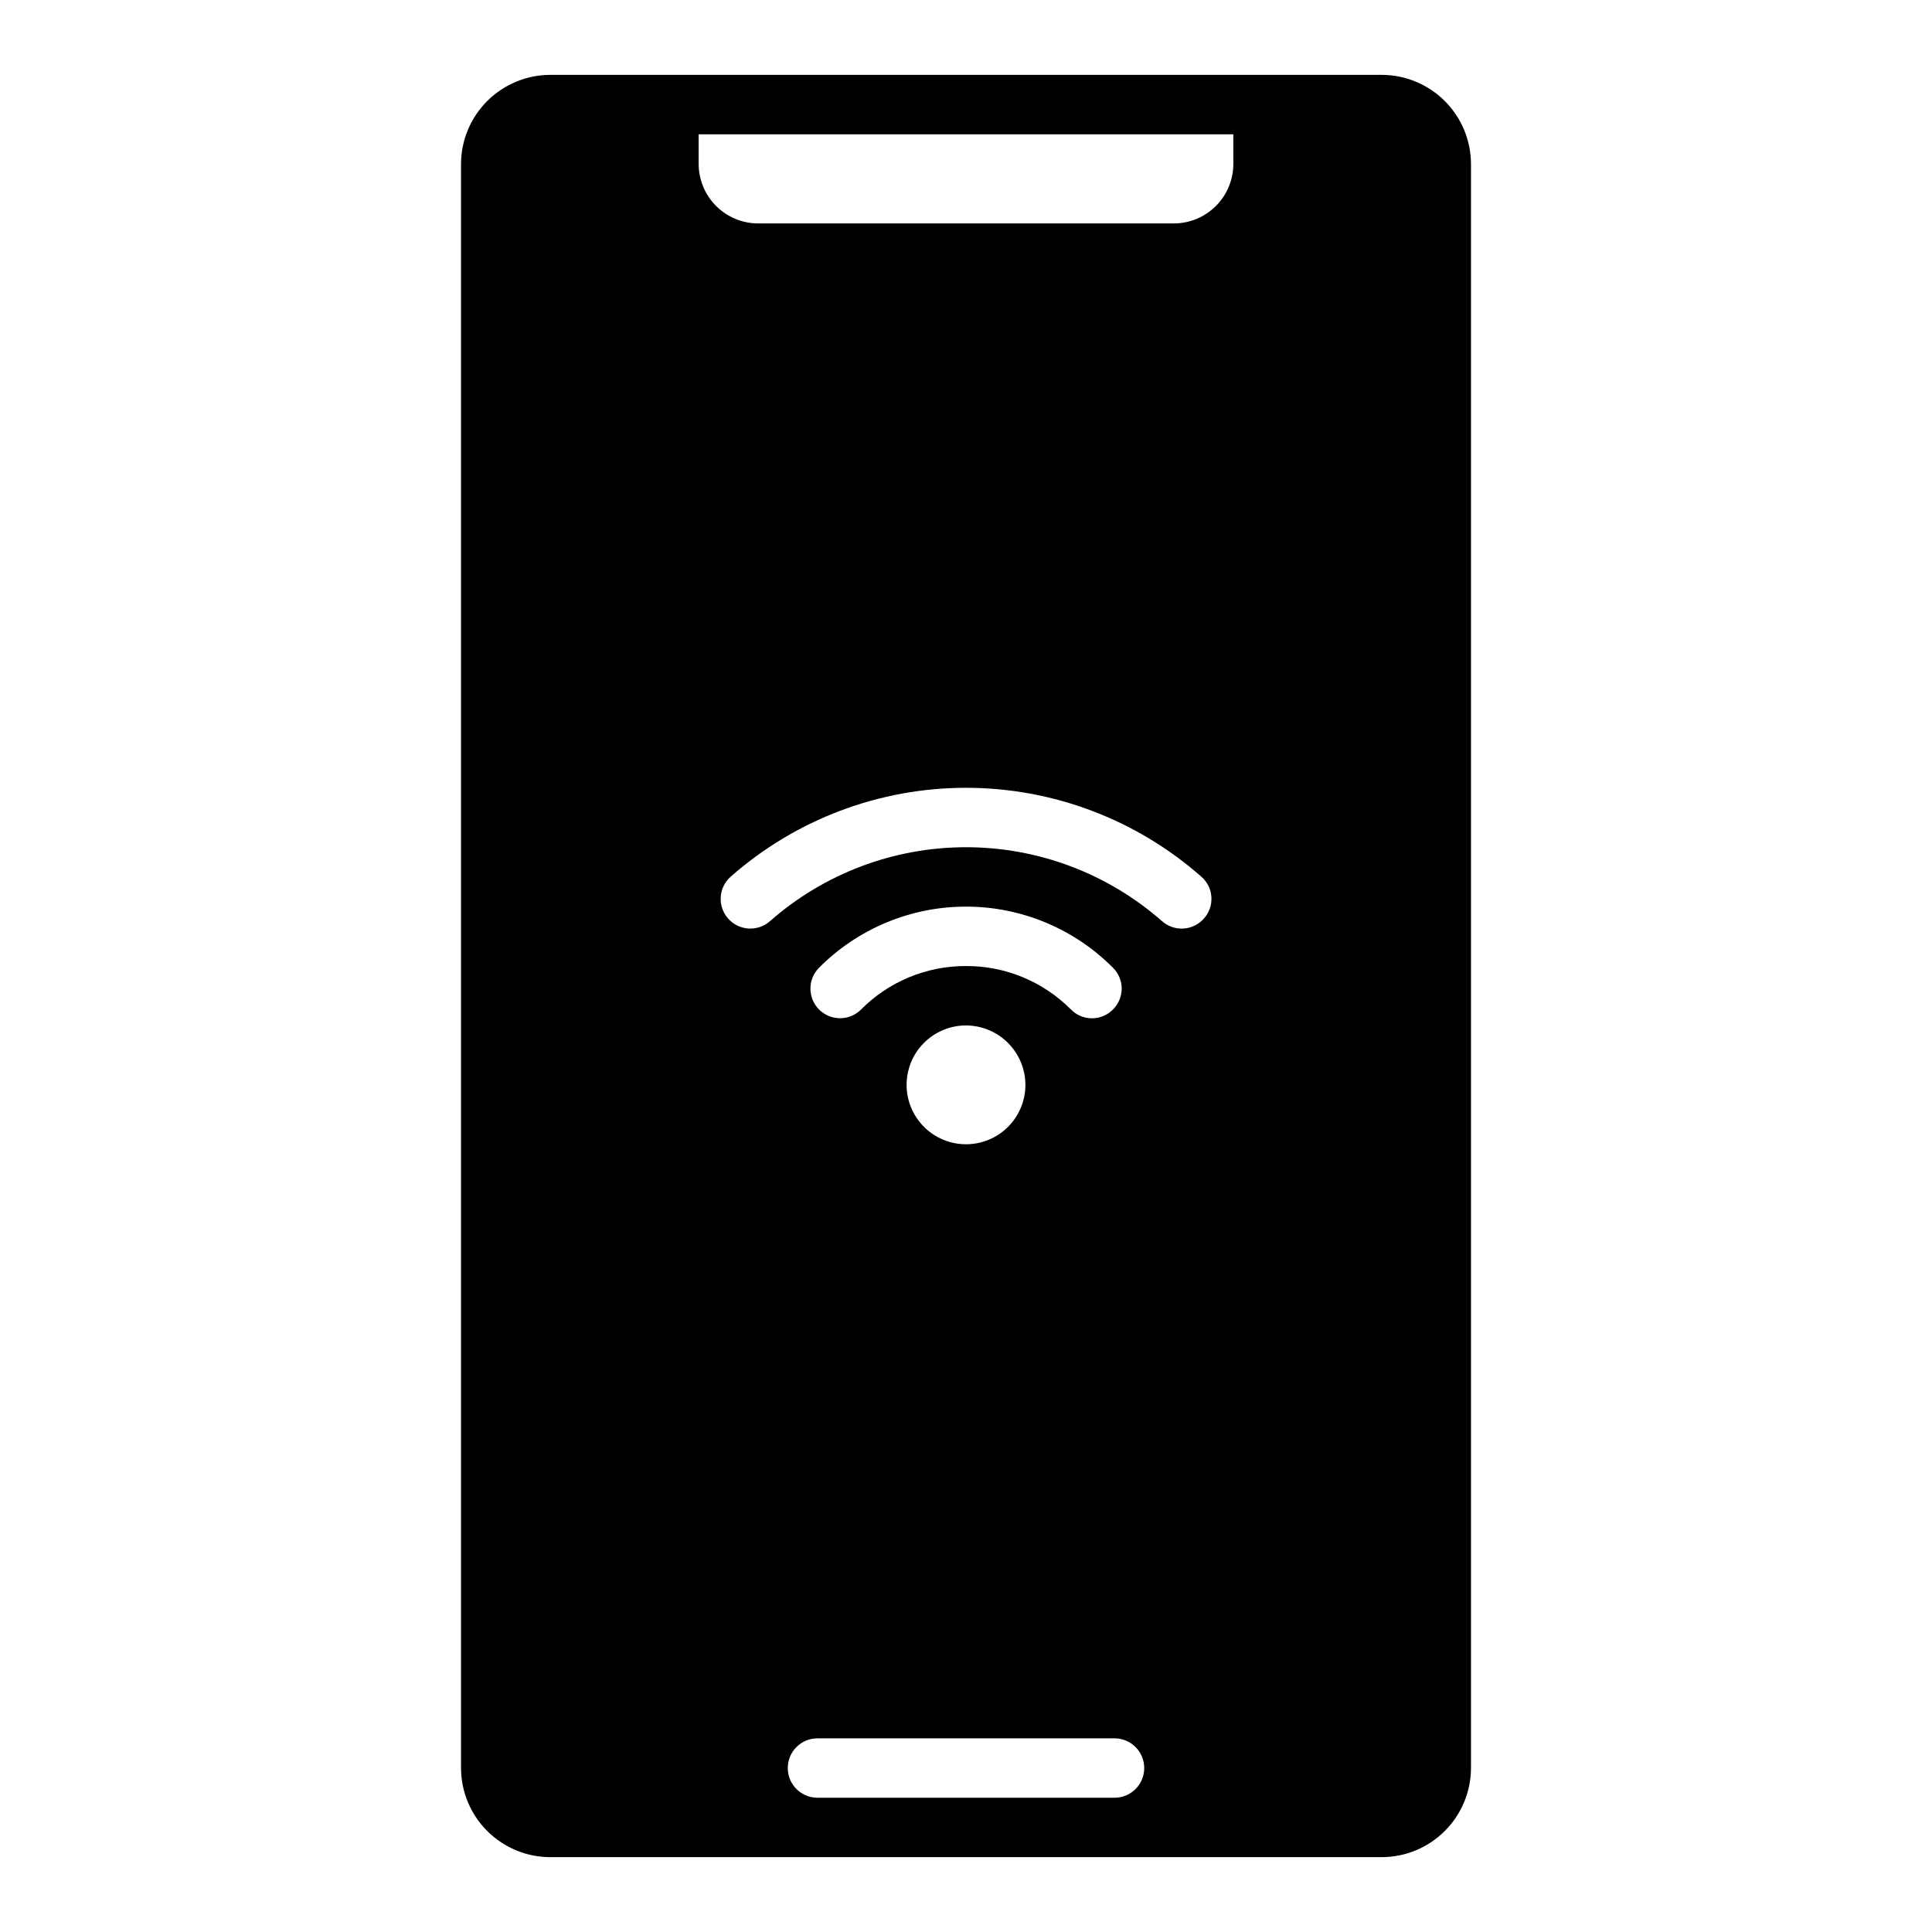<?xml version="1.0" encoding="UTF-8"?>
<!-- Uploaded to: ICON Repo, www.svgrepo.com, Generator: ICON Repo Mixer Tools -->
<svg fill="#000000" width="800px" height="800px" version="1.1" viewBox="144 144 512 512" xmlns="http://www.w3.org/2000/svg">
 <path d="m510.21 163.84h-220.42c-6.258 0.02-12.254 2.516-16.68 6.938-4.422 4.426-6.918 10.422-6.934 16.68v425.09c0.016 6.258 2.512 12.254 6.934 16.68 4.426 4.426 10.422 6.918 16.68 6.938h220.42c6.258-0.02 12.254-2.512 16.68-6.938 4.426-4.426 6.918-10.422 6.938-16.68v-425.09c-0.02-6.258-2.512-12.254-6.938-16.68-4.426-4.422-10.422-6.918-16.68-6.938zm-70.848 456.58h-78.723c-4.348 0-7.871-3.523-7.871-7.871 0-4.348 3.523-7.871 7.871-7.871h78.723c4.348 0 7.871 3.523 7.871 7.871 0 4.348-3.523 7.871-7.871 7.871zm-39.359-220.41c-10.43-0.039-20.438 4.098-27.789 11.492-3.043 3.086-8.012 3.121-11.102 0.078-3.086-3.043-3.121-8.012-0.078-11.098 10.312-10.383 24.336-16.219 38.969-16.219 14.629 0 28.656 5.836 38.965 16.219 1.48 1.469 2.309 3.477 2.293 5.566-0.016 2.086-0.871 4.082-2.371 5.531-1.477 1.477-3.481 2.297-5.566 2.281-2.086-0.012-4.078-0.863-5.535-2.359-7.352-7.394-17.359-11.531-27.785-11.492zm15.742 31.488c0 4.176-1.66 8.18-4.609 11.133-2.953 2.949-6.957 4.609-11.133 4.609s-8.18-1.66-11.133-4.609c-2.953-2.953-4.613-6.957-4.613-11.133s1.66-8.184 4.613-11.133c2.953-2.953 6.957-4.613 11.133-4.613 4.172 0.012 8.168 1.676 11.117 4.625 2.949 2.949 4.613 6.949 4.625 11.121zm47.312-44.082v-0.004c-1.375 1.57-3.32 2.527-5.402 2.66-2.086 0.133-4.133-0.566-5.699-1.949-14.359-12.633-32.828-19.602-51.953-19.602-19.129 0-37.598 6.969-51.957 19.602-3.262 2.867-8.23 2.551-11.098-0.711-2.871-3.262-2.555-8.23 0.707-11.098 17.227-15.172 39.395-23.539 62.348-23.539s45.117 8.367 62.344 23.539c1.586 1.367 2.551 3.312 2.684 5.398 0.133 2.09-0.578 4.144-1.973 5.699zm7.793-199.95c-0.012 4.172-1.676 8.172-4.625 11.121-2.949 2.949-6.949 4.613-11.121 4.625h-110.21c-4.172-0.012-8.168-1.676-11.121-4.625-2.949-2.949-4.609-6.949-4.625-11.121v-7.871h141.7z"/>
</svg>